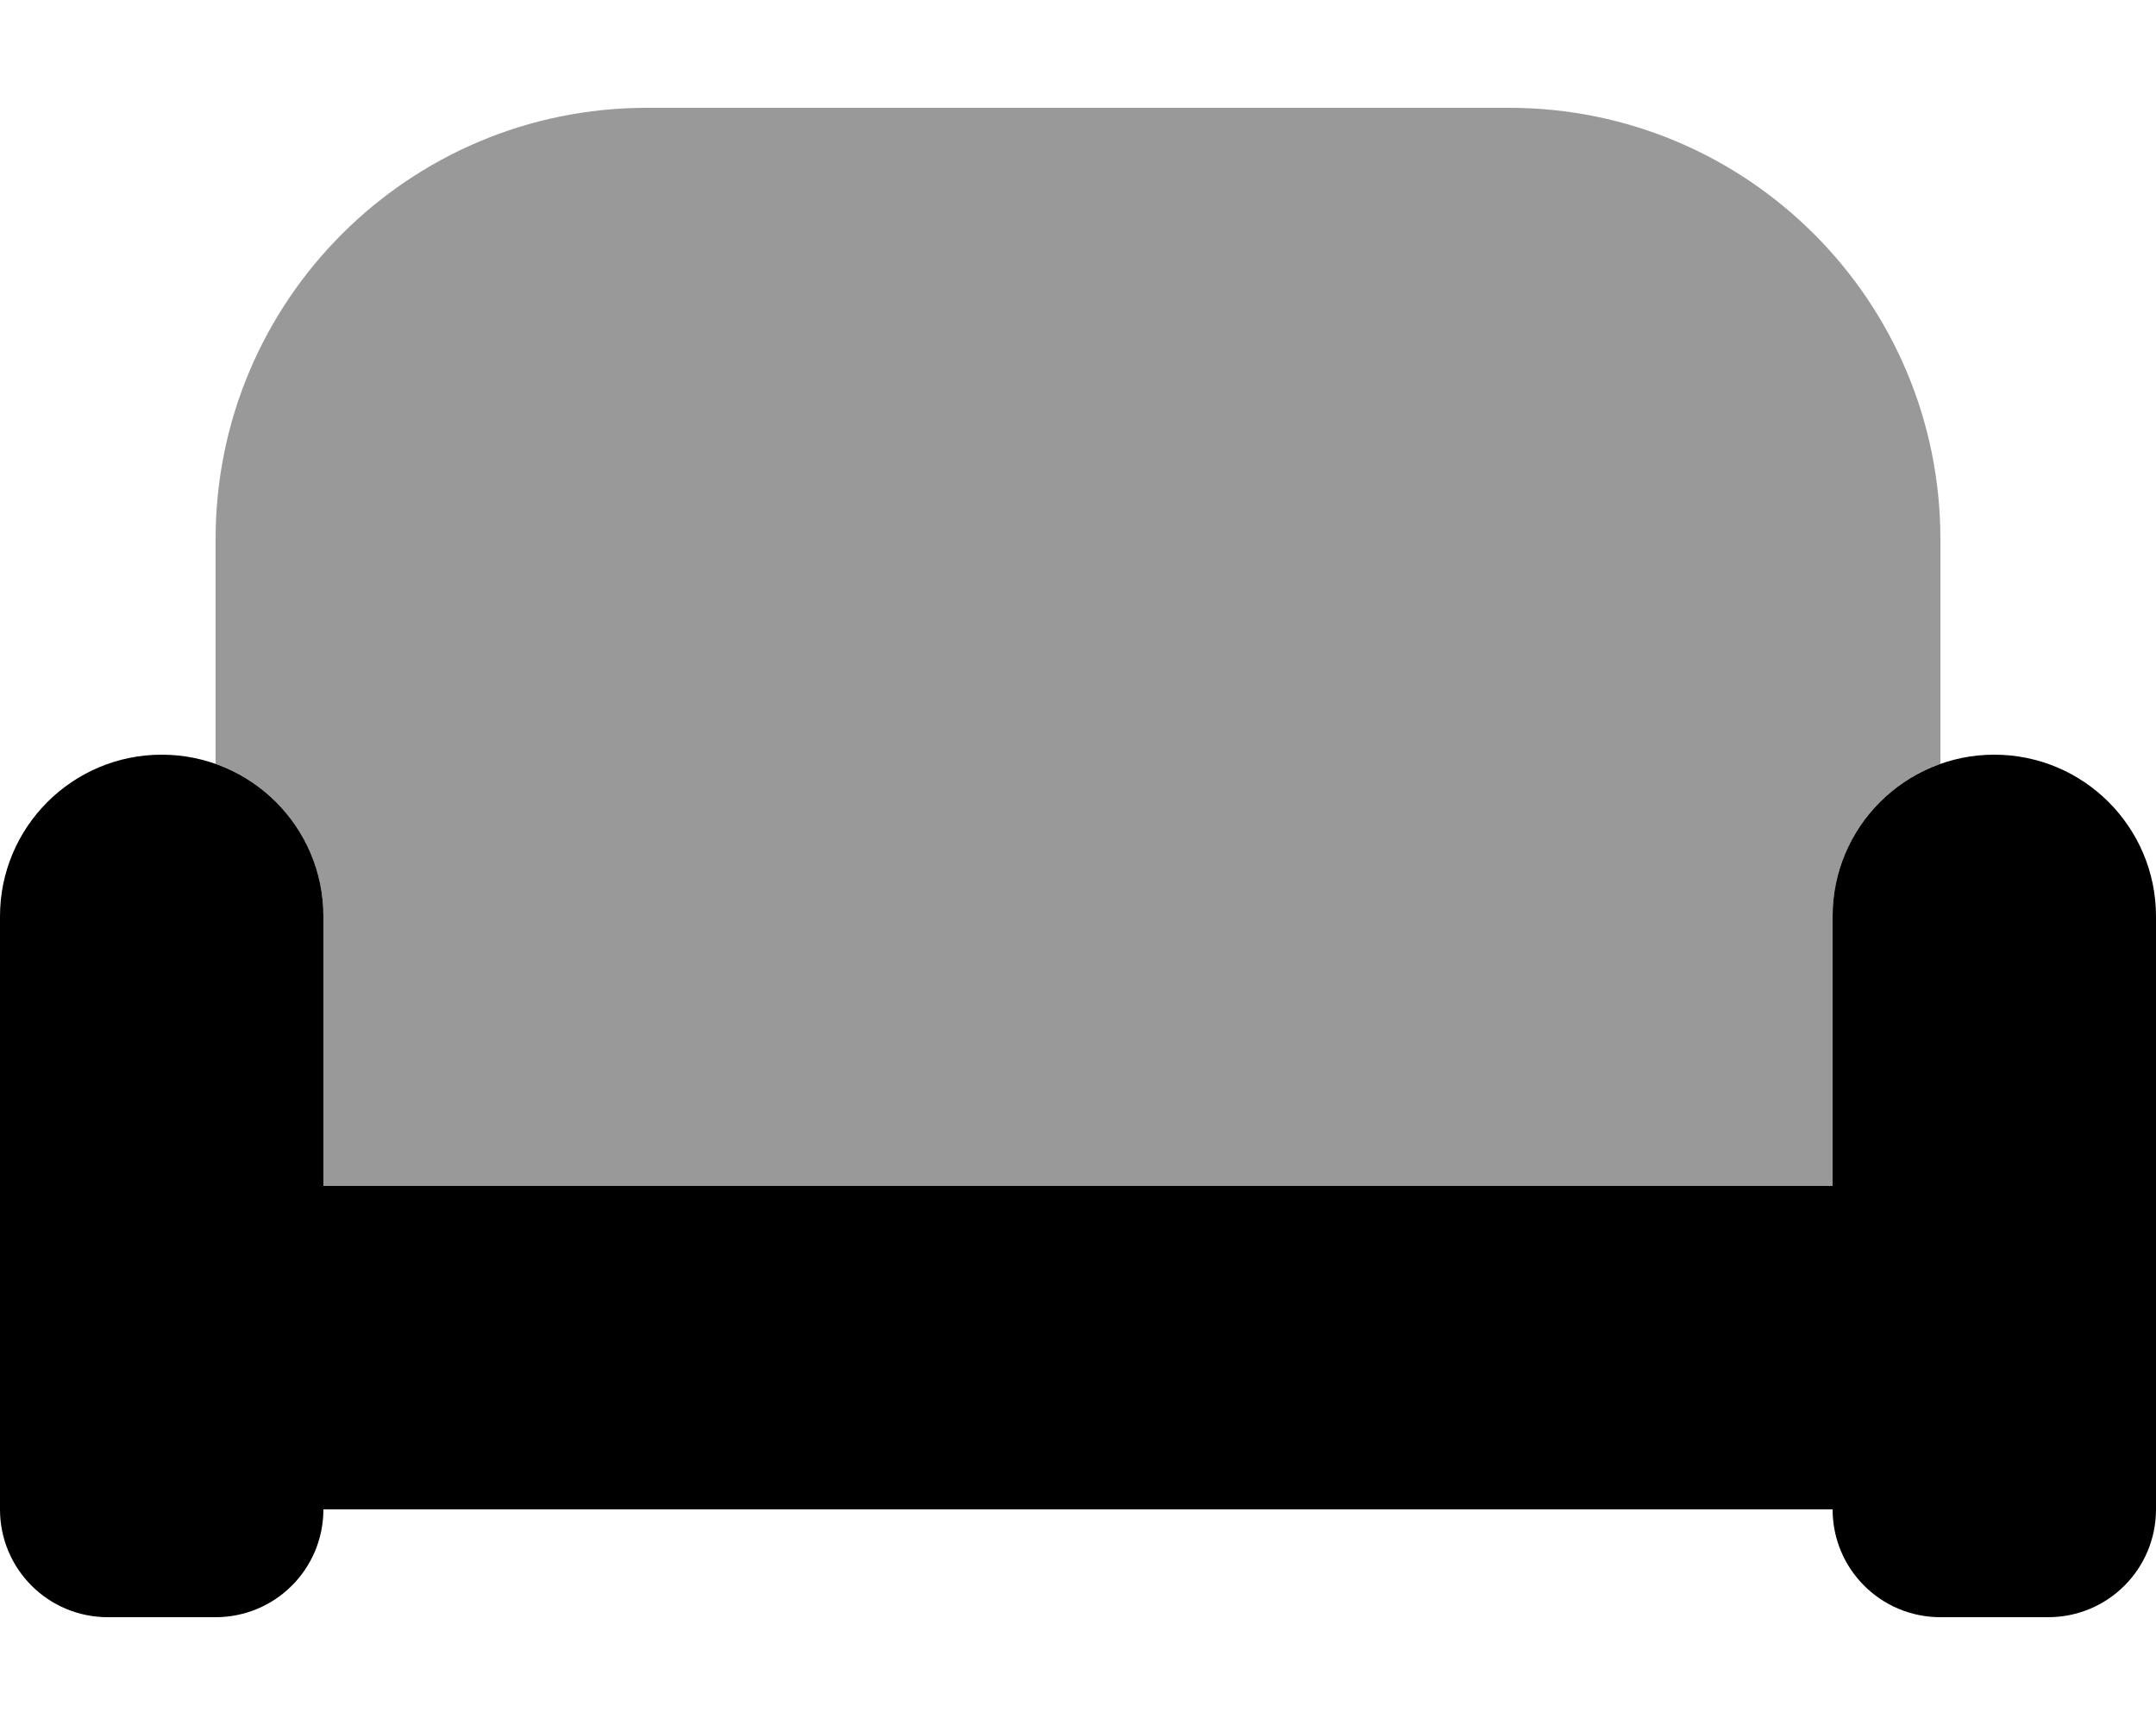 <svg xmlns="http://www.w3.org/2000/svg" viewBox="0 0 640 512"><!--! Font Awesome Pro 6.4.0 by @fontawesome - https://fontawesome.com License - https://fontawesome.com/license (Commercial License) Copyright 2023 Fonticons, Inc. --><defs><style>.fa-secondary{opacity:.4}</style></defs><path class="fa-primary" d="M48 224c-26.5 0-48 21.5-48 48V448c0 17.7 14.3 32 32 32H64c17.7 0 32-14.3 32-32H544c0 17.7 14.3 32 32 32h32c17.7 0 32-14.3 32-32V272c0-26.5-21.5-48-48-48s-48 21.5-48 48v80H96V272c0-26.5-21.5-48-48-48z"/><path class="fa-secondary" d="M192 32C121.3 32 64 89.3 64 160v66.7c18.6 6.6 32 24.4 32 45.3v80H544V272c0-20.9 13.4-38.7 32-45.3V160c0-70.7-57.3-128-128-128H192z"/></svg>